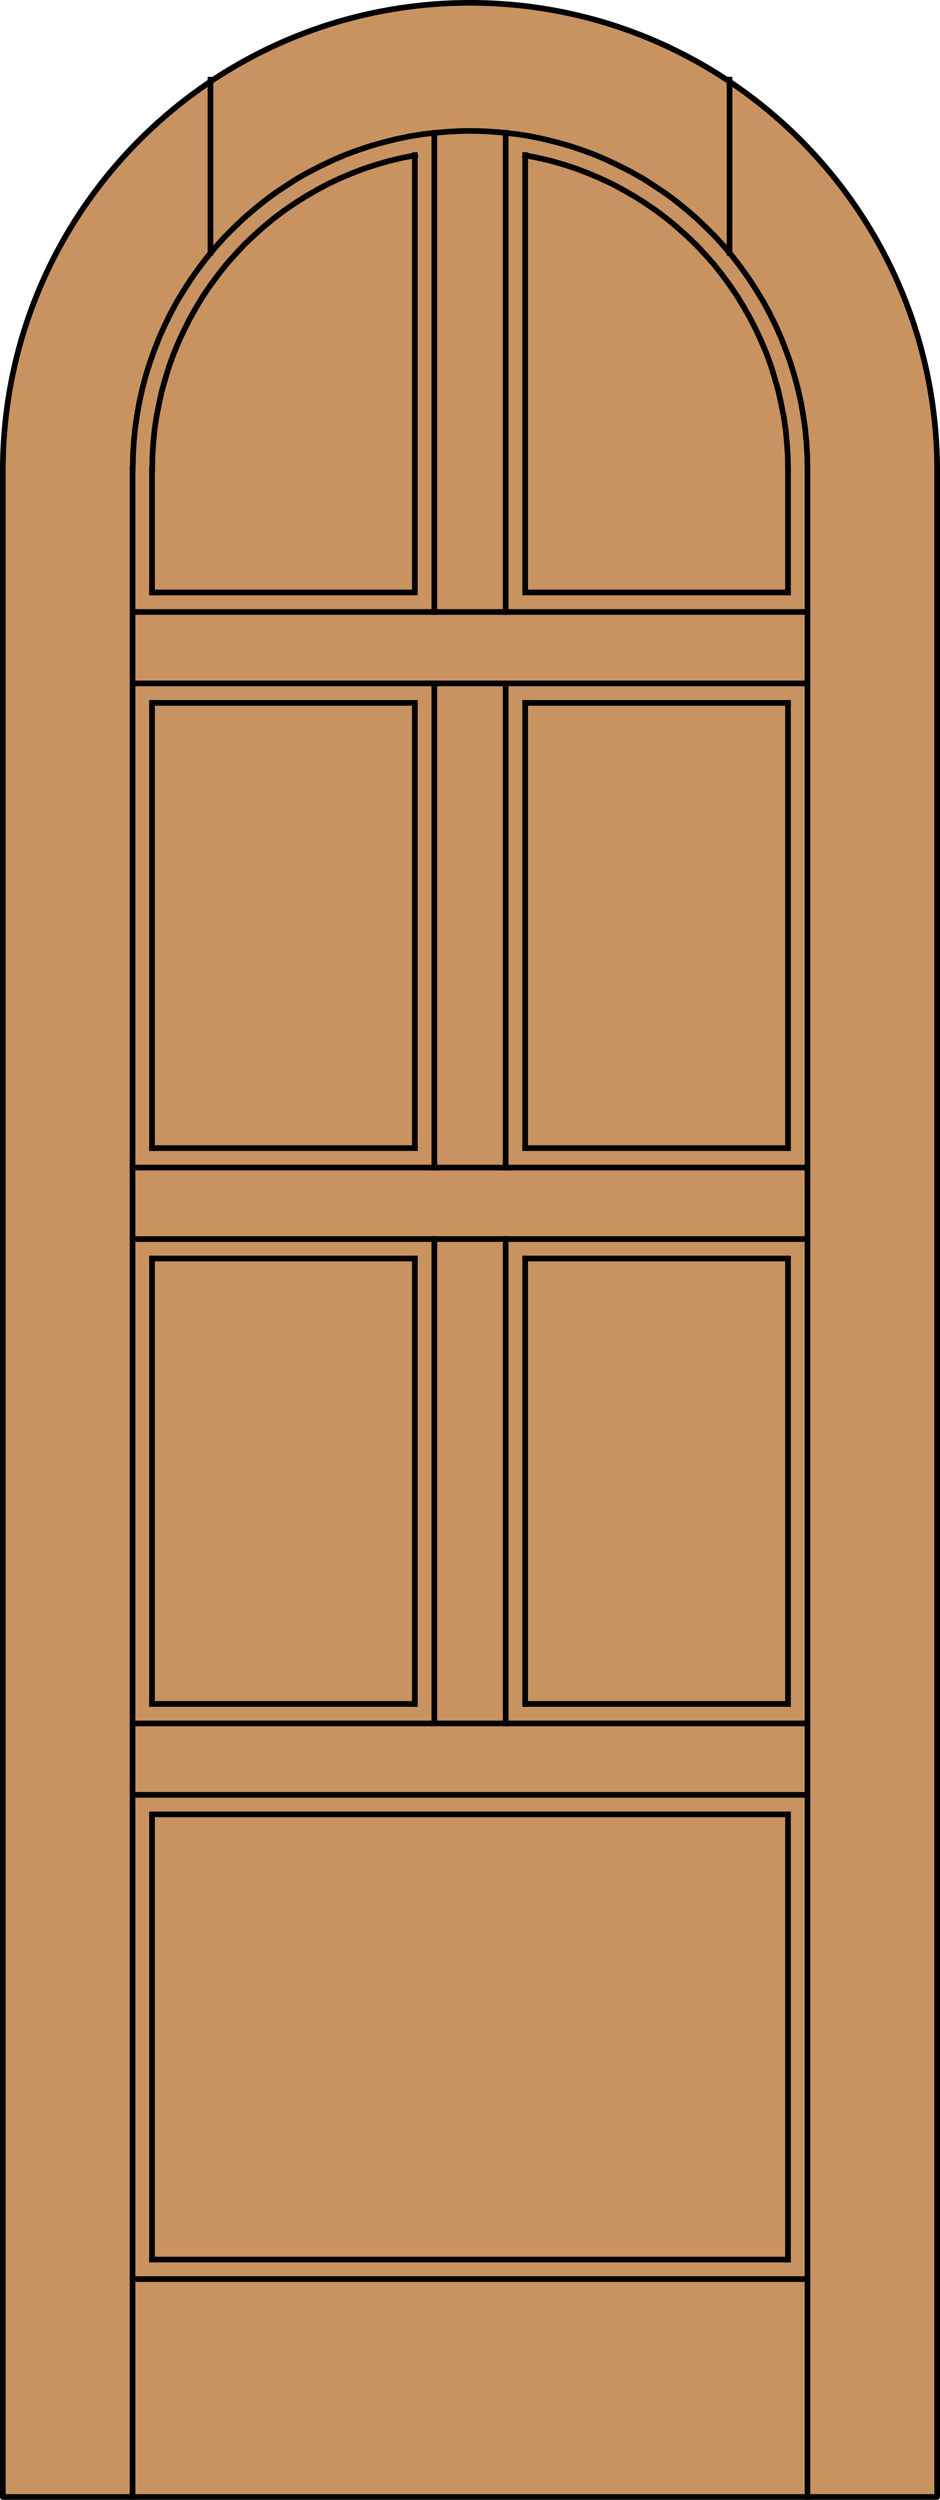 <?xml version="1.0" encoding="utf-8"?>
<!-- Generator: Adobe Illustrator 14.0.0, SVG Export Plug-In . SVG Version: 6.00 Build 43363)  -->
<!DOCTYPE svg PUBLIC "-//W3C//DTD SVG 1.1//EN" "http://www.w3.org/Graphics/SVG/1.1/DTD/svg11.dtd">
<svg version="1.1" id="Layer_1" xmlns="http://www.w3.org/2000/svg" xmlns:xlink="http://www.w3.org/1999/xlink" x="0px" y="0px"
	 width="83.012px" height="220.531px" viewBox="0 0 83.012 220.531" enable-background="new 0 0 83.012 220.531"
	 xml:space="preserve">
<g id="DOOR_FILL">
	<path fill="#C89361" d="M0.25,220.281V41.506C0.25,18.721,18.721,0.25,41.506,0.25s41.256,18.471,41.256,41.256v178.775H0.25z"/>
</g>
<g id="GLASS">
</g>
<g id="_x31_">
	<polyline fill="none" stroke="#000000" stroke-width="0.5" stroke-linecap="round" stroke-linejoin="round" points="0.25,41.506 
		0.25,220.281 82.762,220.281 82.762,41.506 	"/>
	<path fill="none" stroke="#000000" stroke-width="0.5" stroke-linecap="round" stroke-linejoin="round" d="M82.762,41.506
		c0-22.785-18.471-41.256-41.256-41.256S0.25,18.721,0.25,41.506"/>
</g>
<g id="_x30_">
</g>
<g id="Layer_1_1_">
</g>
<g>
	
		<line fill="none" stroke="#000000" stroke-width="0.5" stroke-linecap="square" stroke-miterlimit="10" x1="11.704" y1="152.039" x2="71.308" y2="152.039"/>
	
		<line fill="none" stroke="#000000" stroke-width="0.5" stroke-linecap="square" stroke-miterlimit="10" x1="69.587" y1="111.025" x2="69.587" y2="150.318"/>
	
		<line fill="none" stroke="#000000" stroke-width="0.5" stroke-linecap="square" stroke-miterlimit="10" x1="13.425" y1="111.025" x2="36.635" y2="111.025"/>
	
		<line fill="none" stroke="#000000" stroke-width="0.5" stroke-linecap="square" stroke-miterlimit="10" x1="13.425" y1="199.335" x2="13.425" y2="160.063"/>
	
		<line fill="none" stroke="#000000" stroke-width="0.5" stroke-linecap="square" stroke-miterlimit="10" x1="69.587" y1="101.283" x2="46.378" y2="101.283"/>
	
		<line fill="none" stroke="#000000" stroke-width="0.5" stroke-linecap="square" stroke-miterlimit="10" x1="46.378" y1="62.009" x2="69.587" y2="62.009"/>
	
		<line fill="none" stroke="#000000" stroke-width="0.5" stroke-linecap="square" stroke-miterlimit="10" x1="44.657" y1="109.306" x2="44.657" y2="152.039"/>
	
		<line fill="none" stroke="#000000" stroke-width="0.5" stroke-linecap="square" stroke-miterlimit="10" x1="44.657" y1="60.289" x2="44.657" y2="103.003"/>
	
		<line fill="none" stroke="#000000" stroke-width="0.5" stroke-linecap="square" stroke-miterlimit="10" x1="11.704" y1="109.306" x2="71.308" y2="109.306"/>
	
		<line fill="none" stroke="#000000" stroke-width="0.5" stroke-linecap="square" stroke-miterlimit="10" x1="69.587" y1="150.318" x2="46.378" y2="150.318"/>
	
		<line fill="none" stroke="#000000" stroke-width="0.5" stroke-linecap="square" stroke-miterlimit="10" x1="46.378" y1="111.025" x2="69.587" y2="111.025"/>
	
		<line fill="none" stroke="#000000" stroke-width="0.5" stroke-linecap="square" stroke-miterlimit="10" x1="13.425" y1="160.063" x2="69.587" y2="160.063"/>
	
		<line fill="none" stroke="#000000" stroke-width="0.5" stroke-linecap="square" stroke-miterlimit="10" x1="36.635" y1="101.283" x2="13.425" y2="101.283"/>
	
		<line fill="none" stroke="#000000" stroke-width="0.5" stroke-linecap="square" stroke-miterlimit="10" x1="46.378" y1="101.283" x2="46.378" y2="62.009"/>
	
		<line fill="none" stroke="#000000" stroke-width="0.5" stroke-linecap="square" stroke-miterlimit="10" x1="38.355" y1="109.306" x2="38.355" y2="152.039"/>
	
		<line fill="none" stroke="#000000" stroke-width="0.5" stroke-linecap="square" stroke-miterlimit="10" x1="11.704" y1="103.003" x2="71.308" y2="103.003"/>
	
		<line fill="none" stroke="#000000" stroke-width="0.5" stroke-linecap="square" stroke-miterlimit="10" x1="36.635" y1="150.318" x2="13.425" y2="150.318"/>
	
		<line fill="none" stroke="#000000" stroke-width="0.5" stroke-linecap="square" stroke-miterlimit="10" x1="69.587" y1="160.063" x2="69.587" y2="199.335"/>
	
		<line fill="none" stroke="#000000" stroke-width="0.5" stroke-linecap="square" stroke-miterlimit="10" x1="11.704" y1="201.057" x2="71.308" y2="201.057"/>
	
		<line fill="none" stroke="#000000" stroke-width="0.5" stroke-linecap="square" stroke-miterlimit="10" x1="13.425" y1="101.283" x2="13.425" y2="62.009"/>
	
		<line fill="none" stroke="#000000" stroke-width="0.5" stroke-linecap="square" stroke-miterlimit="10" x1="36.635" y1="62.009" x2="36.635" y2="101.283"/>
	
		<line fill="none" stroke="#000000" stroke-width="0.5" stroke-linecap="square" stroke-miterlimit="10" x1="36.635" y1="111.025" x2="36.635" y2="150.318"/>
	
		<line fill="none" stroke="#000000" stroke-width="0.5" stroke-linecap="square" stroke-miterlimit="10" x1="71.308" y1="60.289" x2="11.704" y2="60.289"/>
	
		<line fill="none" stroke="#000000" stroke-width="0.5" stroke-linecap="square" stroke-miterlimit="10" x1="11.704" y1="158.342" x2="71.308" y2="158.342"/>
	
		<line fill="none" stroke="#000000" stroke-width="0.5" stroke-linecap="square" stroke-miterlimit="10" x1="13.425" y1="150.318" x2="13.425" y2="111.025"/>
	
		<line fill="none" stroke="#000000" stroke-width="0.5" stroke-linecap="square" stroke-miterlimit="10" x1="69.587" y1="199.335" x2="13.425" y2="199.335"/>
	
		<line fill="none" stroke="#000000" stroke-width="0.5" stroke-linecap="square" stroke-miterlimit="10" x1="69.587" y1="62.009" x2="69.587" y2="101.283"/>
	
		<line fill="none" stroke="#000000" stroke-width="0.5" stroke-linecap="square" stroke-miterlimit="10" x1="13.425" y1="62.009" x2="36.635" y2="62.009"/>
	
		<line fill="none" stroke="#000000" stroke-width="0.5" stroke-linecap="square" stroke-miterlimit="10" x1="38.355" y1="60.289" x2="38.355" y2="103.003"/>
	
		<line fill="none" stroke="#000000" stroke-width="0.5" stroke-linecap="square" stroke-miterlimit="10" x1="46.378" y1="150.318" x2="46.378" y2="111.025"/>
	
		<line fill="none" stroke="#000000" stroke-width="0.5" stroke-linecap="square" stroke-miterlimit="10" x1="13.425" y1="52.265" x2="13.425" y2="41.362"/>
	
		<line fill="none" stroke="#000000" stroke-width="0.5" stroke-linecap="square" stroke-miterlimit="10" x1="18.587" y1="22.305" x2="18.587" y2="7.026"/>
	
		<line fill="none" stroke="#000000" stroke-width="0.5" stroke-linecap="square" stroke-miterlimit="10" x1="38.355" y1="53.986" x2="38.355" y2="11.72"/>
	
		<line fill="none" stroke="#000000" stroke-width="0.5" stroke-linecap="square" stroke-miterlimit="10" x1="71.308" y1="220.281" x2="71.308" y2="41.362"/>
	
		<line fill="none" stroke="#000000" stroke-width="0.5" stroke-linecap="square" stroke-miterlimit="10" x1="69.587" y1="41.362" x2="69.587" y2="52.265"/>
	<polyline fill="none" stroke="#000000" stroke-width="0.5" stroke-linecap="square" stroke-miterlimit="10" points="71.308,41.362 
		71.289,40.184 71.215,38.987 71.102,37.809 70.934,36.649 70.729,35.471 70.466,34.312 70.167,33.171 69.812,32.03 69.419,30.927 
		68.989,29.824 68.502,28.739 67.979,27.673 67.418,26.625 66.801,25.615 66.165,24.625 65.473,23.652 64.762,22.717 63.995,21.8 
		63.209,20.921 62.368,20.08 61.508,19.257 60.611,18.49 59.694,17.742 58.74,17.032 57.748,16.377 56.758,15.741 55.729,15.161 
		54.663,14.619 53.597,14.114 52.512,13.646 51.391,13.235 50.268,12.861 49.127,12.543 47.987,12.262 46.826,12.019 45.649,11.833 
		44.471,11.702 43.292,11.608 42.114,11.552 40.917,11.552 39.739,11.608 38.56,11.702 37.382,11.833 36.204,12.019 35.045,12.262 
		33.904,12.543 32.763,12.861 31.641,13.235 30.519,13.646 29.434,14.114 28.368,14.619 27.302,15.161 26.273,15.741 25.282,16.377 
		24.291,17.032 23.337,17.742 22.421,18.49 21.523,19.257 20.663,20.08 19.821,20.921 19.036,21.8 18.269,22.717 17.558,23.652 
		16.866,24.625 16.23,25.615 15.613,26.625 15.052,27.673 14.529,28.739 14.042,29.824 13.612,30.927 13.219,32.03 12.864,33.171 
		12.565,34.312 12.303,35.471 12.097,36.649 11.929,37.809 11.817,38.987 11.742,40.184 11.723,41.362 	"/>
	<polyline fill="none" stroke="#000000" stroke-width="0.5" stroke-linecap="square" stroke-miterlimit="10" points="69.587,52.265 
		46.378,52.265 46.378,13.684 	"/>
	
		<line fill="none" stroke="#000000" stroke-width="0.5" stroke-linecap="square" stroke-miterlimit="10" x1="11.704" y1="220.281" x2="11.704" y2="41.362"/>
	<polyline fill="none" stroke="#000000" stroke-width="0.5" stroke-linecap="square" stroke-miterlimit="10" points="36.653,13.703 
		35.512,13.927 34.39,14.189 33.287,14.507 32.183,14.862 31.117,15.273 30.051,15.722 29.004,16.208 27.994,16.751 26.984,17.331 
		26.011,17.948 25.058,18.603 24.141,19.294 23.262,20.023 22.402,20.791 21.56,21.595 20.775,22.436 20.008,23.296 19.298,24.194 
		18.605,25.129 17.951,26.083 17.352,27.074 16.791,28.065 16.268,29.094 15.781,30.141 15.333,31.208 14.94,32.292 14.603,33.396 
		14.285,34.518 14.042,35.64 13.818,36.762 13.649,37.902 13.537,39.062 13.463,40.203 13.444,41.362 	"/>
	
		<line fill="none" stroke="#000000" stroke-width="0.5" stroke-linecap="square" stroke-miterlimit="10" x1="71.308" y1="53.986" x2="11.704" y2="53.986"/>
	
		<line fill="none" stroke="#000000" stroke-width="0.5" stroke-linecap="square" stroke-miterlimit="10" x1="44.657" y1="53.986" x2="44.657" y2="11.72"/>
	<polyline fill="none" stroke="#000000" stroke-width="0.5" stroke-linecap="square" stroke-miterlimit="10" points="69.587,41.362 
		69.569,40.203 69.493,39.062 69.381,37.902 69.213,36.762 68.989,35.64 68.745,34.518 68.428,33.396 68.091,32.292 67.698,31.208 
		67.249,30.141 66.764,29.094 66.24,28.065 65.678,27.074 65.08,26.083 64.426,25.129 63.734,24.194 63.023,23.296 62.256,22.436 
		61.471,21.595 60.629,20.791 59.769,20.023 58.89,19.294 57.973,18.603 57.02,17.948 56.047,17.331 55.037,16.751 54.028,16.208 
		52.98,15.722 51.914,15.273 50.848,14.862 49.744,14.507 48.641,14.189 47.519,13.927 46.378,13.703 	"/>
	
		<line fill="none" stroke="#000000" stroke-width="0.5" stroke-linecap="square" stroke-miterlimit="10" x1="64.426" y1="22.305" x2="64.426" y2="7.026"/>
	<polyline fill="none" stroke="#000000" stroke-width="0.5" stroke-linecap="square" stroke-miterlimit="10" points="36.635,13.684 
		36.635,52.265 13.425,52.265 	"/>
</g>
</svg>
